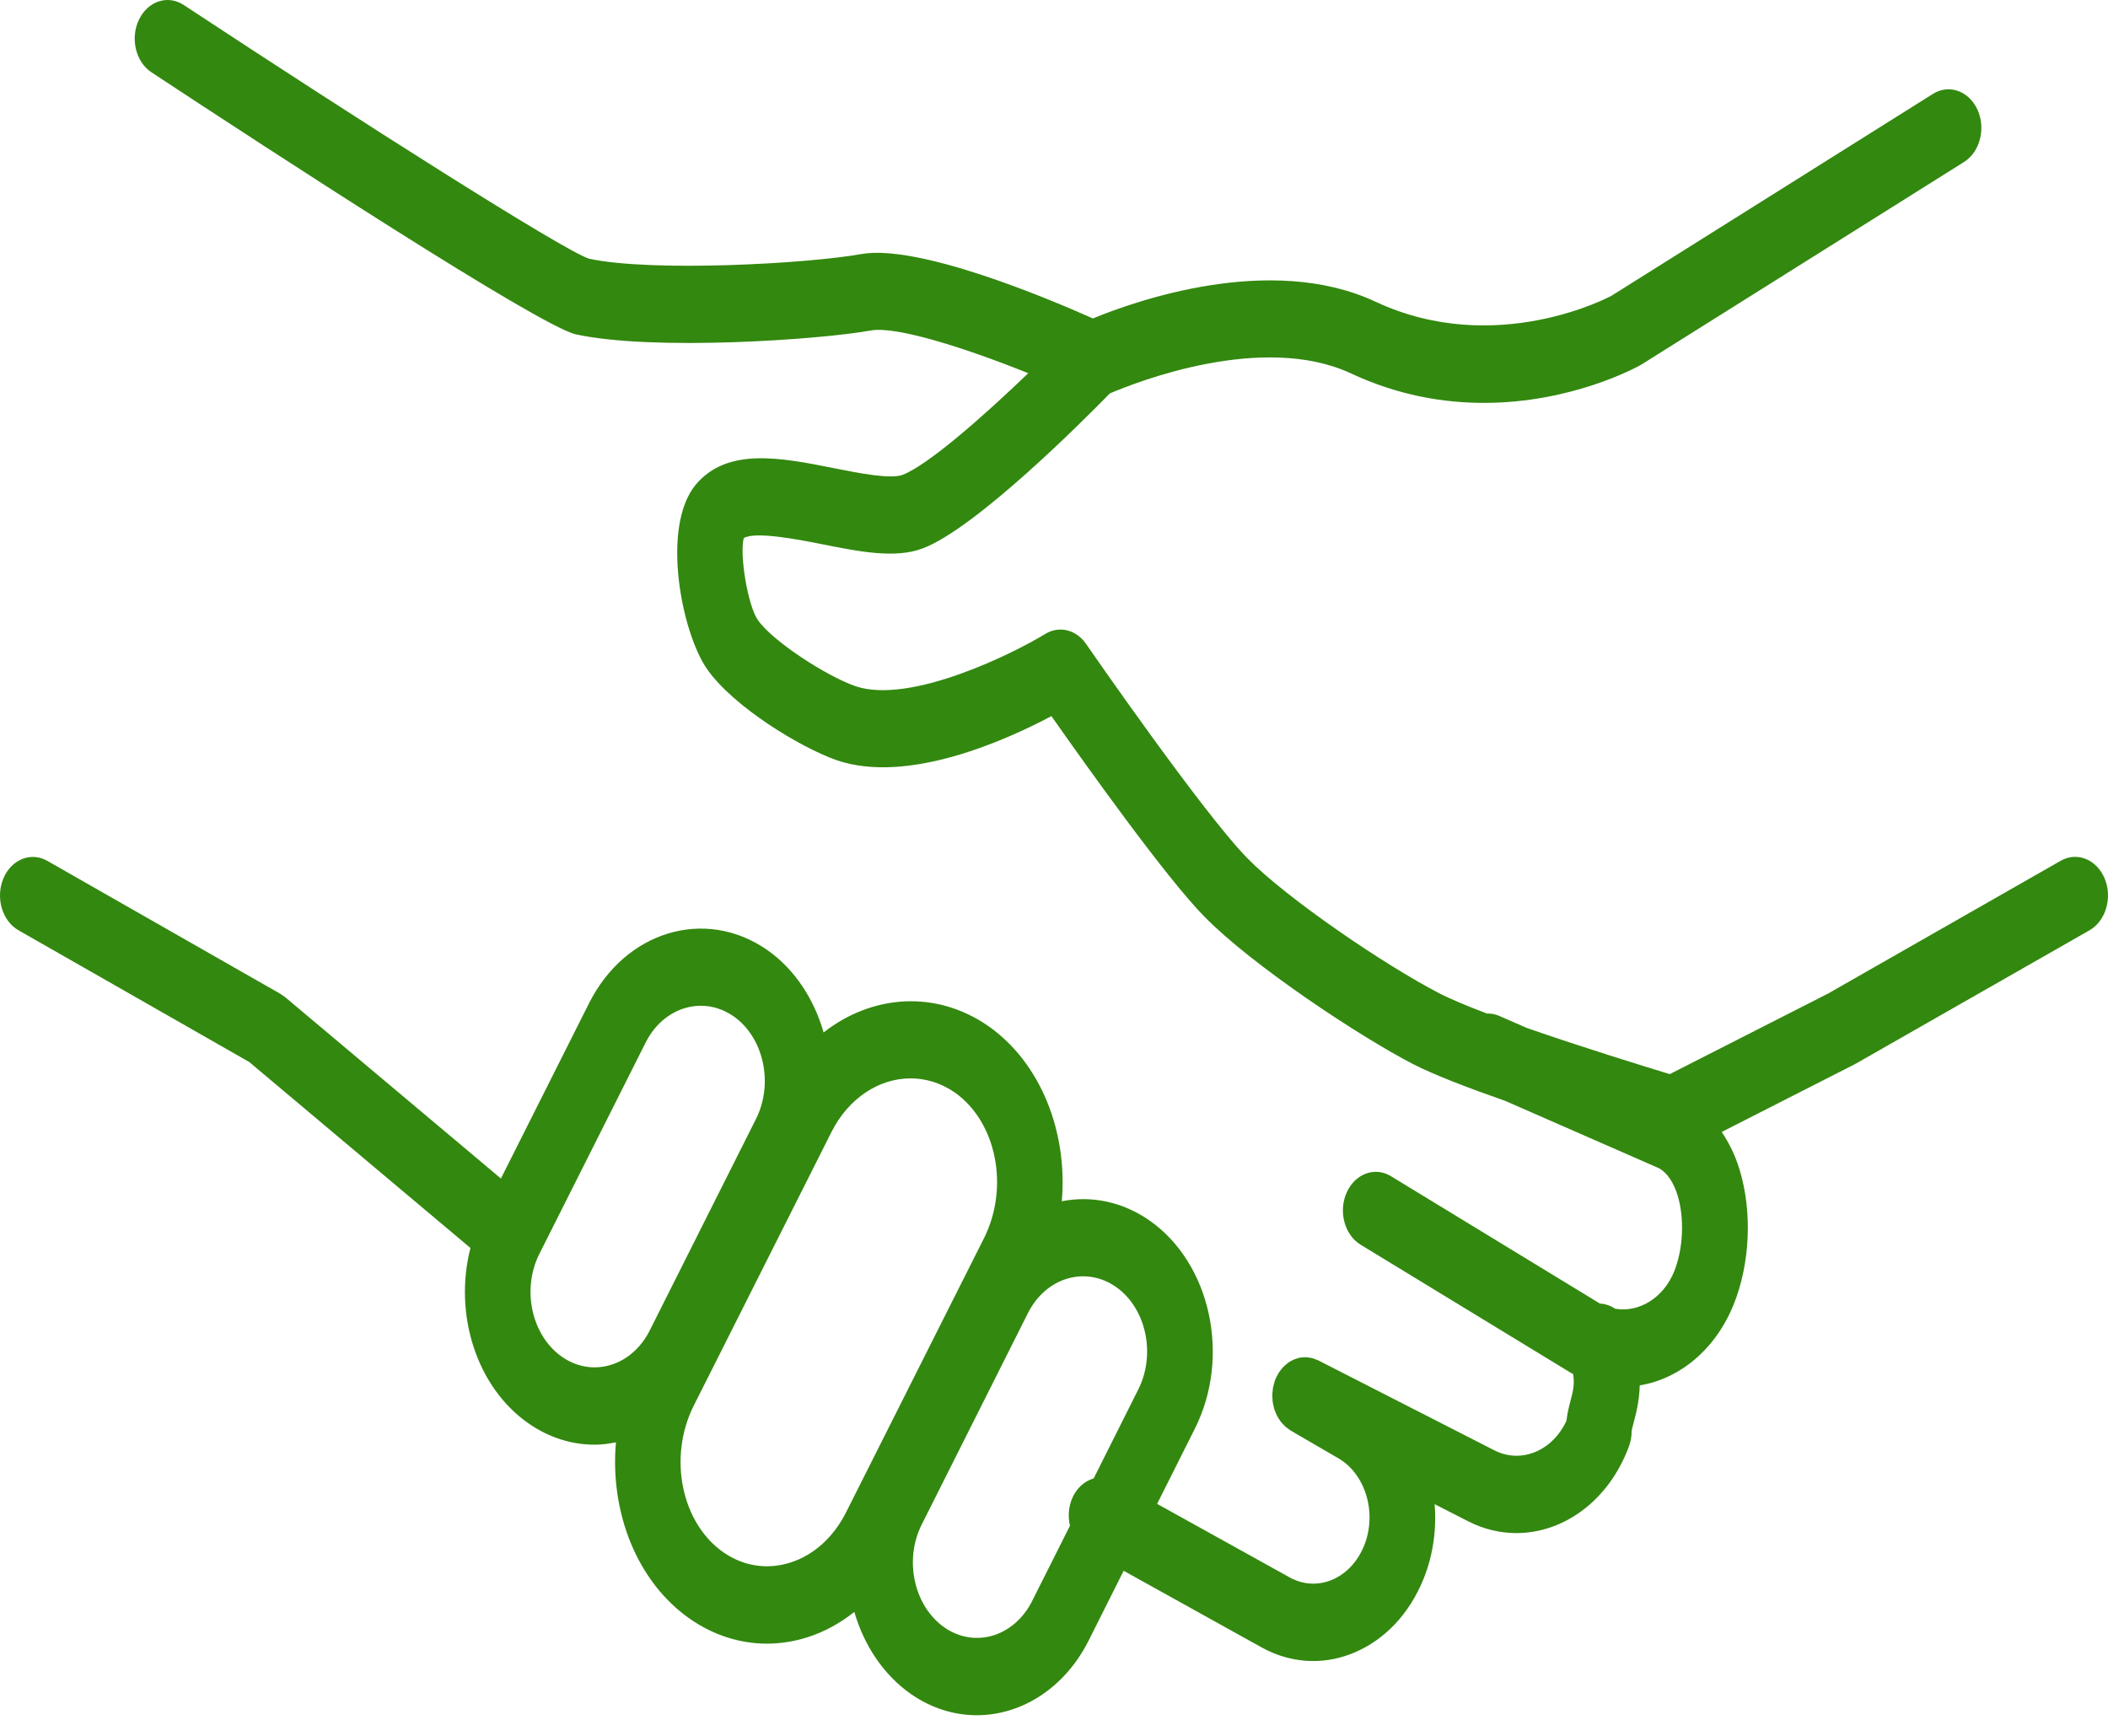 <?xml version="1.0" encoding="UTF-8"?> <svg xmlns="http://www.w3.org/2000/svg" width="51" height="42" viewBox="0 0 51 42" fill="none"> <path d="M50.92 21.258C50.727 20.793 50.251 20.601 49.857 20.826L44.231 24.038L40.398 25.989C39.806 25.809 38.294 25.344 36.937 24.871L36.271 24.58C36.173 24.537 36.073 24.52 35.975 24.523C35.504 24.344 35.095 24.175 34.819 24.032C33.497 23.348 31.134 21.74 30.182 20.769C29.106 19.676 26.303 15.62 26.275 15.579C26.037 15.234 25.625 15.133 25.29 15.338C24.519 15.81 22.019 17.054 20.695 16.602C19.996 16.358 18.703 15.524 18.337 15.005C18.093 14.66 17.886 13.416 17.995 13.018C18.281 12.848 19.365 13.064 19.896 13.169C20.804 13.35 21.663 13.52 22.326 13.268C23.617 12.778 26.222 10.163 26.85 9.52C27.473 9.252 30.546 8.035 32.69 9.037C33.821 9.566 34.92 9.748 35.901 9.748C38.022 9.748 39.587 8.892 39.703 8.826L47.516 3.92C47.903 3.676 48.049 3.11 47.843 2.655C47.635 2.2 47.154 2.027 46.766 2.271L38.988 7.156C38.961 7.171 36.195 8.663 33.278 7.3C30.737 6.111 27.441 7.293 26.441 7.705C25.333 7.211 22.216 5.901 20.831 6.148C19.539 6.381 15.774 6.589 14.249 6.259C13.606 6.045 8.716 2.936 4.444 0.12C4.06 -0.133 3.576 0.027 3.361 0.478C3.146 0.928 3.282 1.498 3.665 1.75C6.46 3.592 13.056 7.897 13.934 8.09C15.799 8.496 19.807 8.223 21.07 7.996C21.695 7.884 23.392 8.433 24.877 9.03C23.767 10.097 22.441 11.259 21.837 11.489C21.543 11.6 20.777 11.447 20.161 11.325C18.9 11.074 17.598 10.815 16.834 11.725C15.982 12.751 16.493 15.321 17.112 16.197C17.751 17.104 19.365 18.087 20.246 18.395C21.96 18.98 24.329 17.915 25.438 17.327C26.276 18.522 28.211 21.236 29.14 22.18C30.299 23.362 32.897 25.079 34.177 25.741C34.675 25.999 35.518 26.322 36.418 26.637L40.148 28.271C40.343 28.389 40.491 28.61 40.588 28.927C40.757 29.48 40.723 30.218 40.505 30.761C40.239 31.419 39.642 31.762 39.076 31.666C38.964 31.59 38.838 31.547 38.709 31.541L33.651 28.458C33.262 28.22 32.781 28.4 32.579 28.858C32.377 29.315 32.529 29.88 32.919 30.117L38.012 33.221C38.028 33.23 38.044 33.235 38.059 33.244C38.098 33.481 38.062 33.645 38.004 33.862C37.966 34.008 37.921 34.178 37.898 34.376C37.564 35.101 36.808 35.422 36.159 35.094L31.891 32.914C31.872 32.904 31.852 32.901 31.832 32.892C31.807 32.882 31.782 32.871 31.756 32.864C31.73 32.856 31.703 32.853 31.678 32.849C31.652 32.845 31.627 32.84 31.602 32.839C31.575 32.838 31.549 32.84 31.522 32.843C31.498 32.844 31.473 32.845 31.45 32.85C31.423 32.855 31.398 32.863 31.372 32.871C31.349 32.879 31.325 32.885 31.302 32.895C31.278 32.906 31.255 32.919 31.232 32.932C31.209 32.945 31.186 32.957 31.164 32.973C31.143 32.988 31.123 33.006 31.103 33.024C31.082 33.042 31.061 33.06 31.041 33.081C31.023 33.1 31.006 33.123 30.989 33.145C30.971 33.168 30.953 33.191 30.937 33.216C30.922 33.241 30.909 33.267 30.895 33.294C30.884 33.316 30.872 33.334 30.862 33.357C30.859 33.365 30.858 33.373 30.855 33.38C30.852 33.387 30.848 33.393 30.846 33.4C30.838 33.421 30.834 33.442 30.828 33.464C30.819 33.495 30.809 33.527 30.802 33.559C30.796 33.588 30.794 33.617 30.791 33.646C30.787 33.678 30.783 33.709 30.782 33.74C30.781 33.77 30.783 33.8 30.785 33.83C30.786 33.859 30.787 33.889 30.791 33.919C30.795 33.949 30.802 33.978 30.809 34.008C30.815 34.036 30.821 34.064 30.829 34.092C30.838 34.12 30.849 34.148 30.86 34.175C30.871 34.202 30.882 34.228 30.895 34.253C30.908 34.279 30.924 34.304 30.939 34.328C30.954 34.352 30.969 34.376 30.986 34.398C31.003 34.421 31.023 34.441 31.043 34.462C31.062 34.483 31.081 34.503 31.101 34.521C31.123 34.54 31.147 34.556 31.171 34.572C31.188 34.585 31.203 34.599 31.221 34.61L32.359 35.272C33.034 35.649 33.323 36.601 33.004 37.395C32.847 37.785 32.57 38.08 32.226 38.225C31.886 38.367 31.521 38.345 31.195 38.163L27.995 36.387L28.907 34.569C29.785 32.825 29.291 30.563 27.807 29.528L27.805 29.527C27.143 29.067 26.394 28.927 25.689 29.065C25.833 27.399 25.187 25.718 23.908 24.824C23.908 24.824 23.905 24.823 23.903 24.821C22.632 23.944 21.092 24.069 19.926 24.981C19.694 24.171 19.227 23.449 18.553 22.979C17.057 21.947 15.127 22.529 14.251 24.274L12.119 28.515L6.899 24.127C6.881 24.112 6.86 24.101 6.841 24.088C6.822 24.075 6.805 24.059 6.784 24.047L1.143 20.828C0.748 20.603 0.271 20.795 0.08 21.26C-0.112 21.724 0.053 22.284 0.448 22.509L6.029 25.695L11.382 30.196C10.972 31.785 11.52 33.562 12.793 34.444C13.293 34.79 13.842 34.955 14.384 34.955C14.558 34.955 14.731 34.932 14.902 34.898C14.752 36.578 15.404 38.274 16.696 39.172C17.267 39.567 17.904 39.769 18.553 39.769C18.883 39.769 19.216 39.717 19.546 39.611C19.951 39.481 20.328 39.272 20.669 39.002C20.903 39.807 21.372 40.523 22.043 40.991C22.542 41.336 23.09 41.501 23.632 41.501C24.705 41.501 25.753 40.855 26.338 39.695L27.185 38.006L30.514 39.855C30.913 40.078 31.341 40.19 31.771 40.19C32.104 40.19 32.438 40.123 32.761 39.987C33.507 39.675 34.104 39.039 34.443 38.196C34.677 37.613 34.757 36.993 34.709 36.394L35.529 36.813C35.906 37.004 36.3 37.094 36.687 37.094C37.831 37.094 38.923 36.309 39.408 35.001C39.452 34.883 39.475 34.76 39.475 34.632C39.477 34.598 39.504 34.496 39.524 34.421C39.582 34.2 39.661 33.904 39.671 33.52C40.625 33.364 41.499 32.664 41.943 31.564C42.343 30.57 42.398 29.319 42.086 28.299C41.98 27.952 41.831 27.652 41.655 27.388L44.879 25.747C44.885 25.744 44.89 25.739 44.896 25.735C44.901 25.733 44.906 25.732 44.911 25.729L50.553 22.509C50.947 22.281 51.112 21.722 50.92 21.258ZM13.601 32.832C12.864 32.322 12.616 31.205 13.047 30.343L15.621 25.224C15.908 24.652 16.425 24.335 16.956 24.335C17.224 24.335 17.497 24.417 17.745 24.588C18.477 25.099 18.722 26.215 18.29 27.074L15.718 32.194C15.285 33.055 14.334 33.34 13.601 32.832ZM19.126 37.806C18.566 37.985 17.991 37.898 17.503 37.56C16.484 36.851 16.16 35.261 16.781 34.017L20.113 27.396C20.531 26.561 21.275 26.092 22.03 26.092C22.395 26.092 22.762 26.201 23.096 26.431C24.109 27.141 24.427 28.725 23.804 29.963L20.474 36.583C20.171 37.19 19.692 37.624 19.126 37.806ZM24.969 38.742C24.535 39.601 23.584 39.886 22.852 39.379C22.114 38.866 21.866 37.749 22.299 36.888L24.871 31.768C25.159 31.198 25.675 30.881 26.205 30.881C26.475 30.881 26.748 30.963 26.997 31.136C27.728 31.647 27.971 32.76 27.539 33.619L26.46 35.771C26.236 35.836 26.037 36.01 25.931 36.274C25.848 36.483 25.838 36.709 25.886 36.916L24.969 38.742Z" fill="#33880F"></path> </svg> 